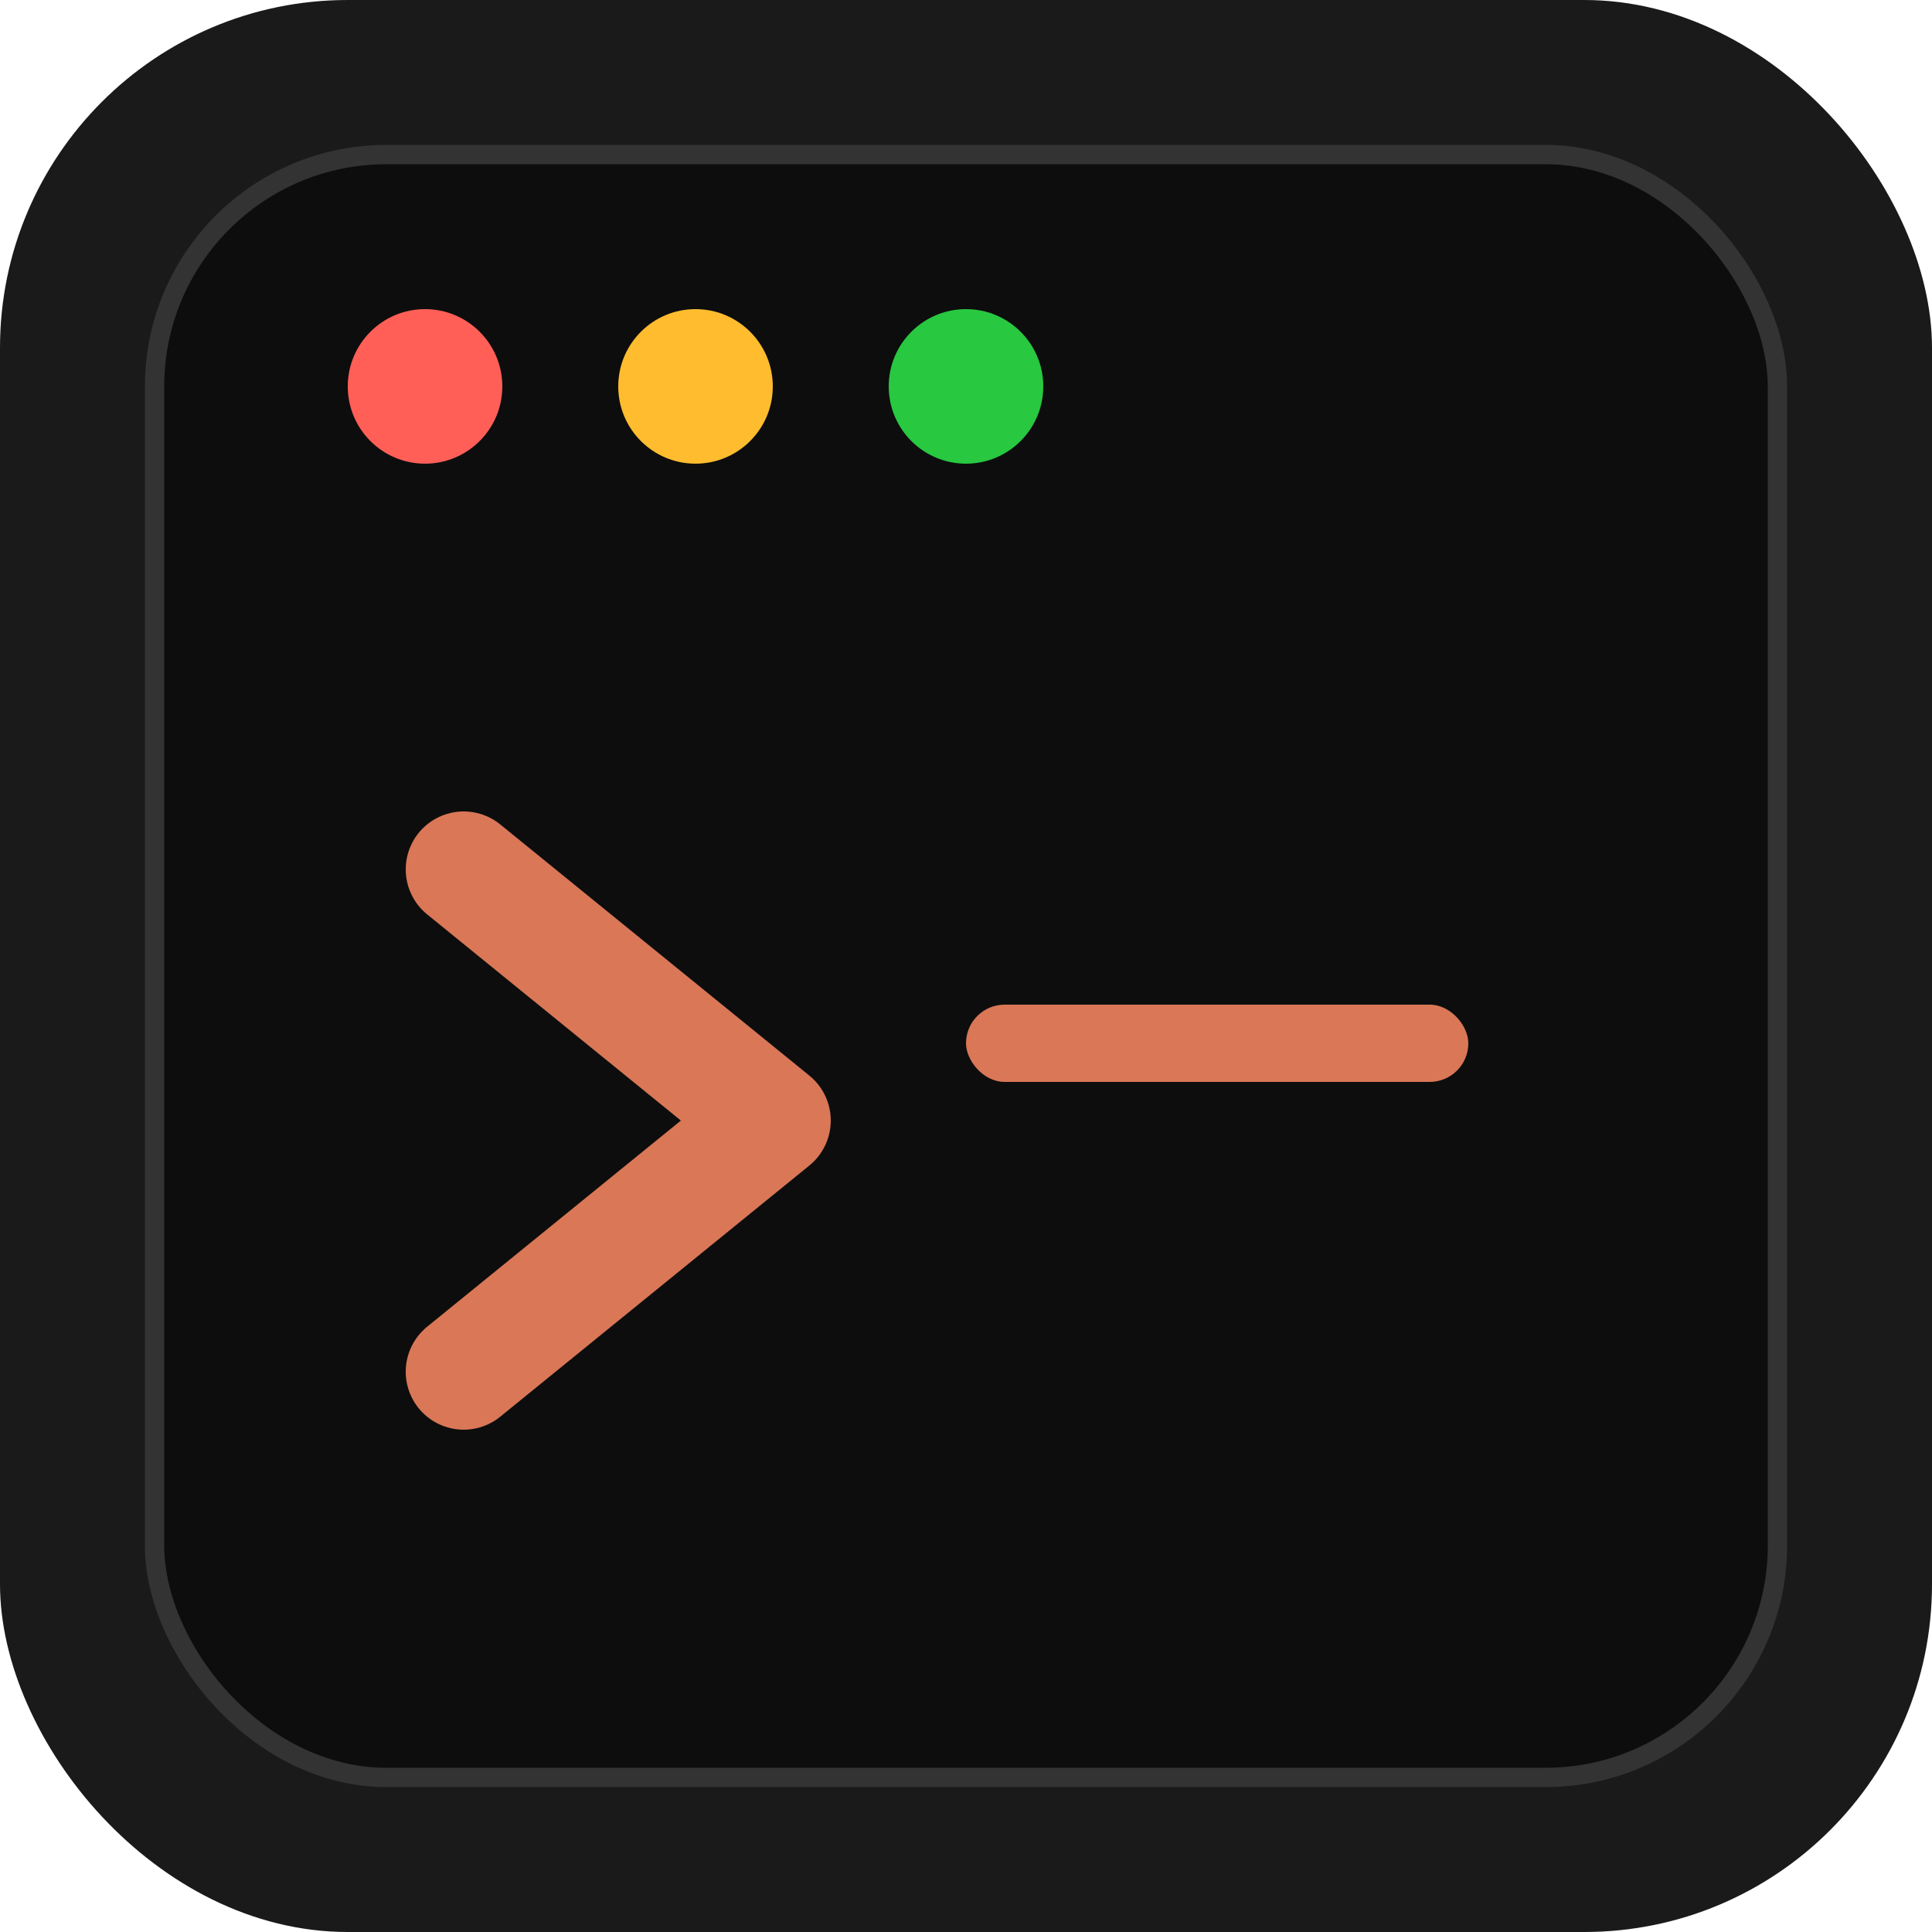 <svg xmlns="http://www.w3.org/2000/svg" viewBox="0 0 100 100" fill="none">
  <rect width="100" height="100" rx="18" fill="#1a1a1a"/>
  <rect x="8" y="8" width="84" height="84" rx="12" fill="#0d0d0d" stroke="#333" stroke-width="1"/>
  <!-- Terminal dots -->
  <circle cx="22" cy="20" r="4" fill="#ff5f57"/>
  <circle cx="36" cy="20" r="4" fill="#febc2e"/>
  <circle cx="50" cy="20" r="4" fill="#28c840"/>
  <!-- Claude Code prompt symbol -->
  <path d="M24 45 L40 58 L24 71" stroke="#D97757" stroke-width="6" stroke-linecap="round" stroke-linejoin="round" fill="none"/>
  <!-- Cursor line -->
  <rect x="50" y="52" width="26" height="4" rx="2" fill="#D97757"/>
</svg>
